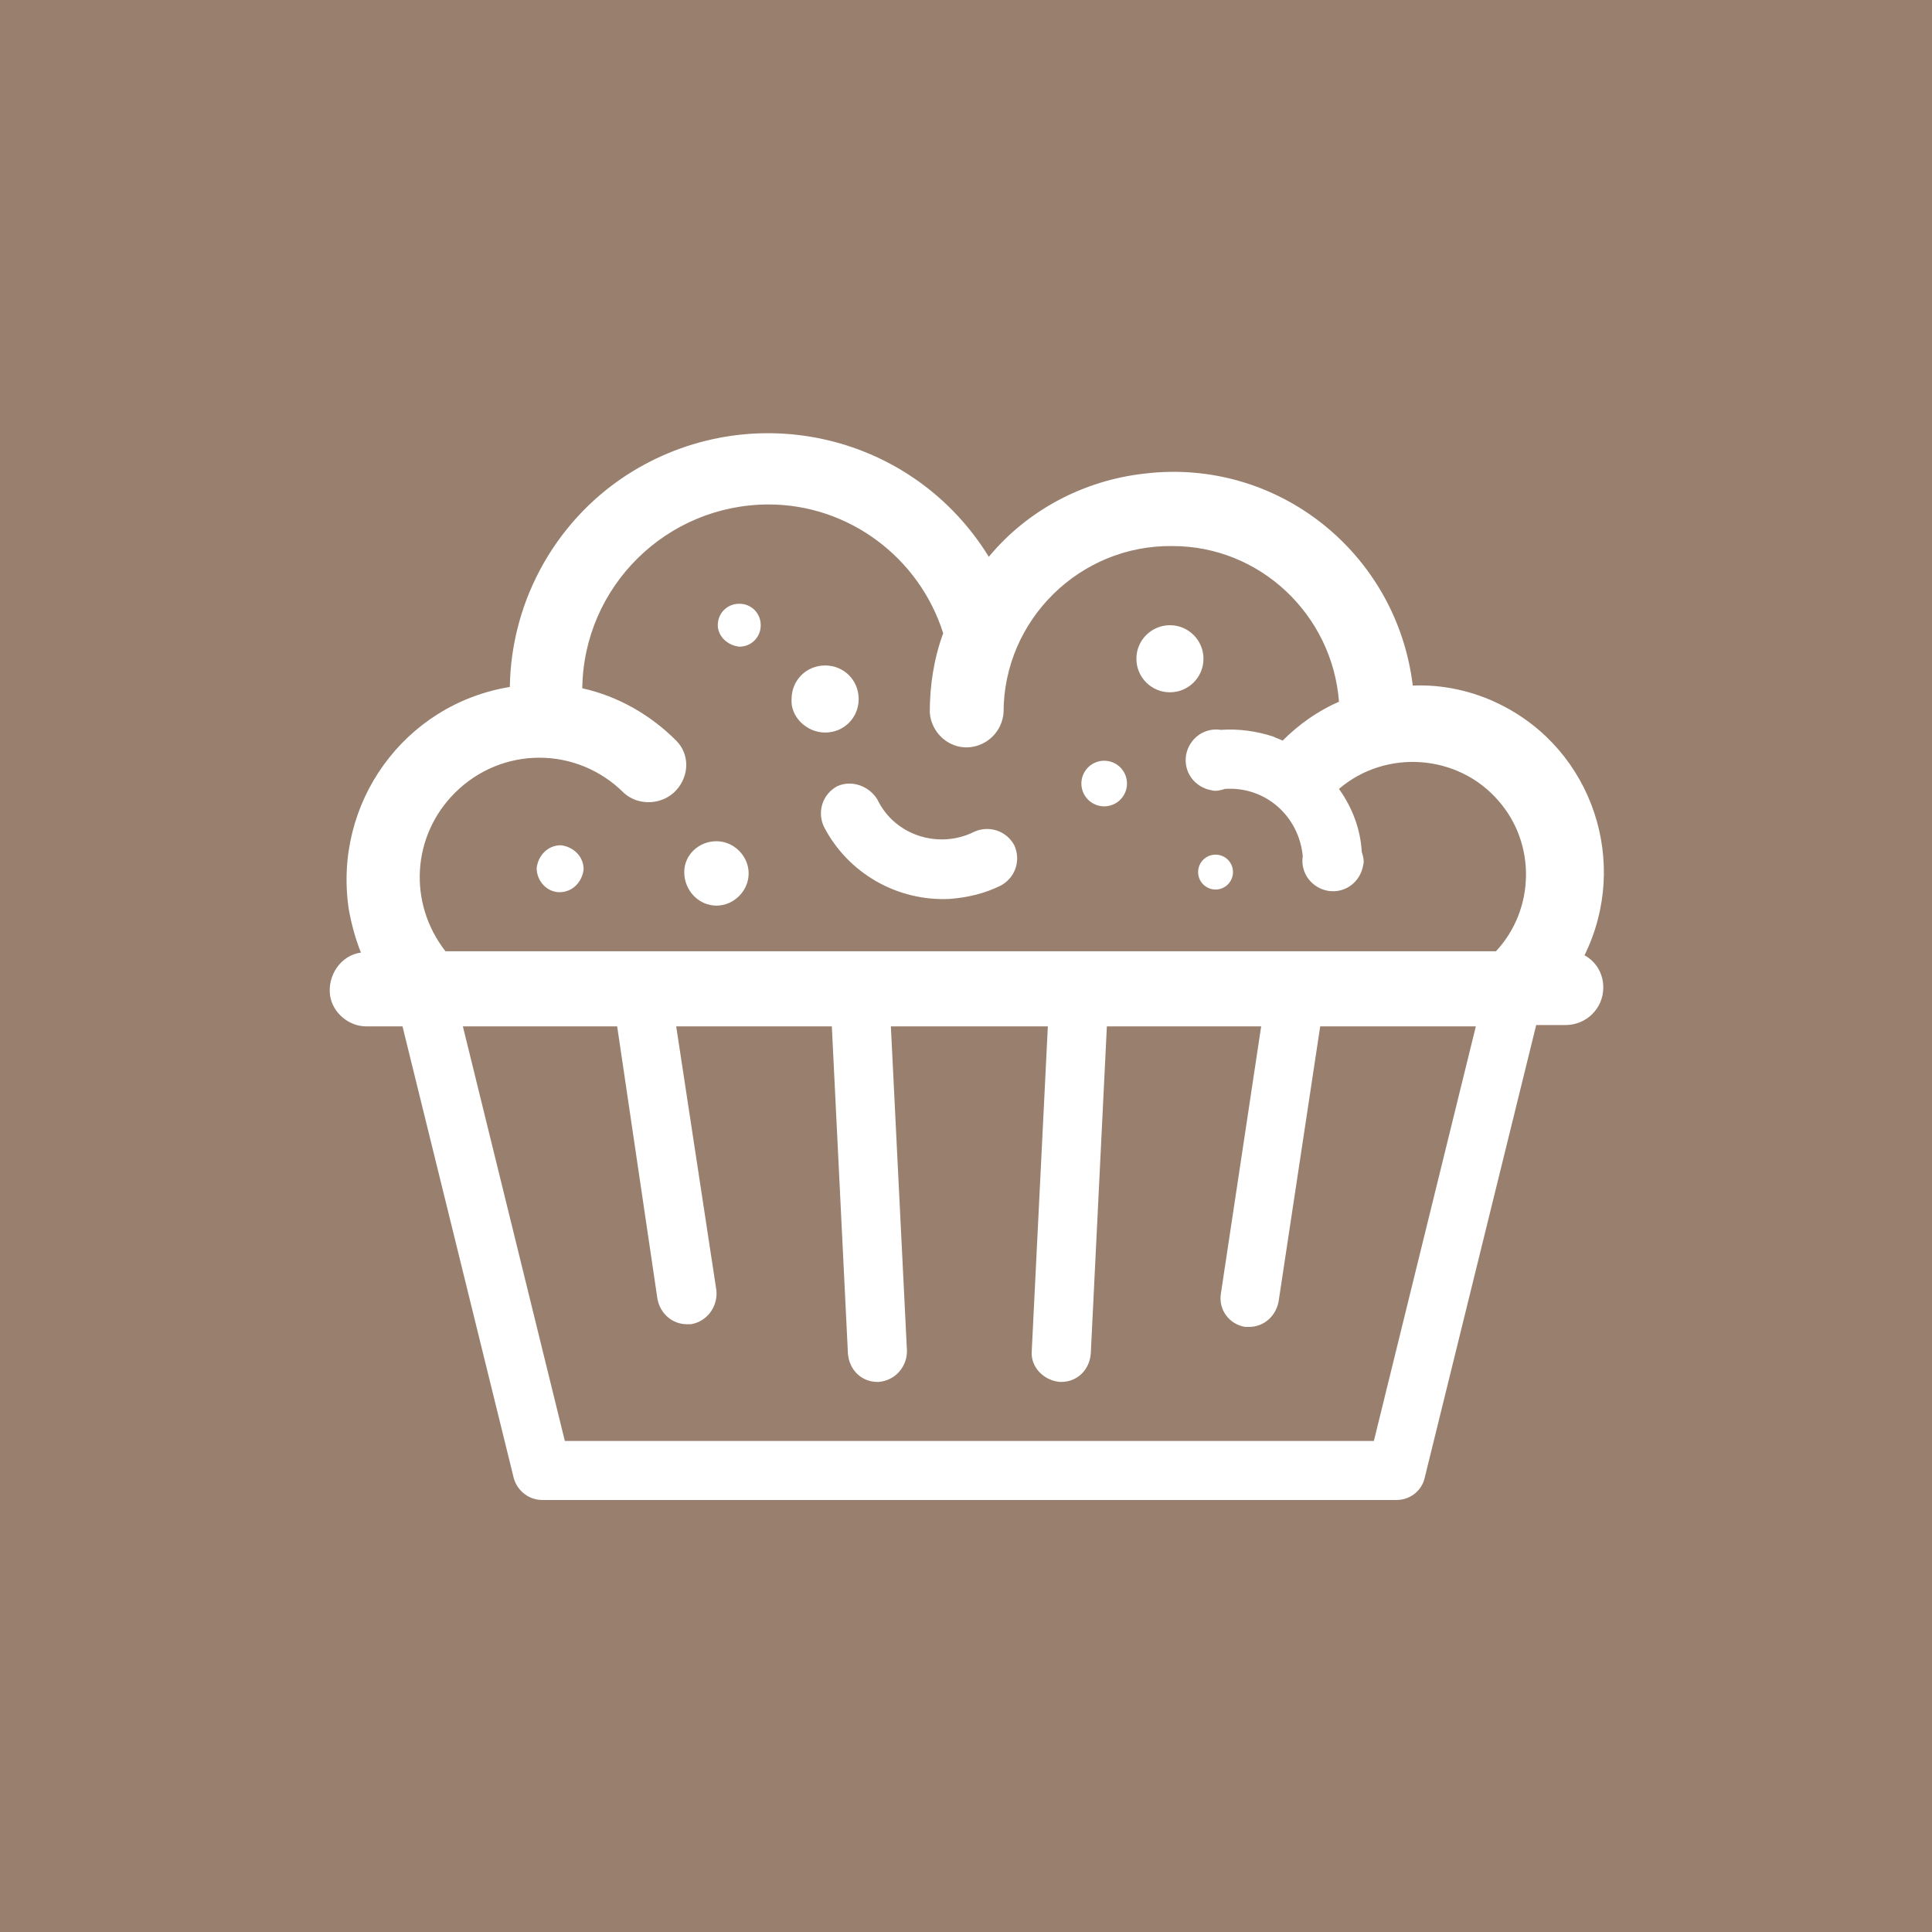 <?xml version="1.0" encoding="utf-8"?>
<!-- Generator: Adobe Illustrator 24.0.0, SVG Export Plug-In . SVG Version: 6.00 Build 0)  -->
<svg version="1.1" id="Capa_1" xmlns="http://www.w3.org/2000/svg" xmlns:xlink="http://www.w3.org/1999/xlink" x="0px" y="0px"
	 viewBox="0 0 144 144" style="enable-background:new 0 0 144 144;" xml:space="preserve">
<style type="text/css">
	.st0{fill:#997F6D;}
	.st1{fill:#FFFFFF;}
</style>
<title>crmble-market-icon</title>
<g>
	<rect y="0" class="st0" width="144" height="144"/>
	<path class="st1" d="M62.4,58.6c-1.1,0.6-1.5,1.9-1,3c1.8,3.5,5.5,5.6,9.4,5.4c1.3-0.1,2.6-0.4,3.8-1c1.1-0.6,1.5-1.9,1-3
		c-0.6-1.1-1.9-1.5-3-1c-2.6,1.3-5.9,0.3-7.2-2.4C64.8,58.6,63.5,58.1,62.4,58.6z"/>
	<path class="st1" d="M53.4,67.5c1.3,0,2.4-1.1,2.4-2.4c0-1.3-1.1-2.4-2.4-2.4S51,63.7,51,65c0,0,0,0,0,0
		C51,66.4,52.1,67.5,53.4,67.5z"/>
	<circle class="st1" cx="82.3" cy="58.4" r="1.7"/>
	<path class="st1" d="M41.7,66.5c1,0,1.7-0.8,1.8-1.7c0-1-0.8-1.7-1.7-1.8c-1,0-1.7,0.8-1.8,1.7c0,0,0,0,0,0
		C40,65.7,40.8,66.5,41.7,66.5z"/>
	<circle class="st1" cx="90.6" cy="65" r="1.3"/>
	<path class="st1" d="M61.5,54.6c1.4,0,2.5-1.1,2.5-2.5s-1.1-2.5-2.5-2.5c-1.4,0-2.5,1.1-2.5,2.5c0,0,0,0,0,0
		C58.9,53.4,60.1,54.6,61.5,54.6C61.5,54.6,61.5,54.6,61.5,54.6z"/>
	<circle class="st1" cx="87.2" cy="49.1" r="2.5"/>
	<path class="st1" d="M55.1,48.2c0.9,0,1.6-0.7,1.6-1.6c0-0.9-0.7-1.6-1.6-1.6c-0.9,0-1.6,0.7-1.6,1.6c0,0,0,0,0,0
		C53.5,47.4,54.2,48.1,55.1,48.2z"/>
	<path class="st1" d="M118.1,71.2c3.4-6.9,0.6-15.3-6.3-18.7c-2-1-4.3-1.5-6.5-1.4c-1.2-9.9-10.1-17-20-15.8
		c-4.5,0.5-8.7,2.7-11.6,6.2c-5.6-9.1-17.4-11.9-26.5-6.4c-5.6,3.4-9.1,9.5-9.2,16.1c-7.9,1.3-13.2,8.7-12,16.6
		c0.2,1.1,0.5,2.2,0.9,3.2c-1.5,0.2-2.5,1.7-2.3,3.2c0.2,1.3,1.4,2.3,2.7,2.3H30l8.3,33.7c0.3,1,1.2,1.6,2.1,1.6h63.7
		c1,0,1.9-0.7,2.1-1.7l8.3-33.7h2.2c1.5,0,2.8-1.2,2.8-2.8C119.5,72.6,119,71.7,118.1,71.2L118.1,71.2z M33.9,59.1
		c3.5-3.5,9.1-3.5,12.6,0c0,0,0,0,0,0c1.1,1,2.9,0.9,3.9-0.2c1-1.1,1-2.7,0-3.7c-1.9-1.9-4.3-3.3-7-3.9c0.1-7.6,6.3-13.7,13.9-13.7
		c5.9,0,11.2,3.9,13,9.6c-0.7,1.9-1,3.9-1,5.9c0.1,1.5,1.4,2.7,2.9,2.6c1.4-0.1,2.5-1.2,2.6-2.6c0-6.9,5.7-12.5,12.6-12.4
		c6.5,0,11.9,5.1,12.4,11.6c-1.6,0.7-3,1.7-4.2,2.9c-0.2-0.1-0.5-0.2-0.7-0.3c-1.2-0.4-2.6-0.6-3.9-0.5c-1.3-0.2-2.4,0.7-2.6,1.9
		c-0.2,1.3,0.7,2.4,1.9,2.6c0.3,0.1,0.7,0,1-0.1c3-0.2,5.5,2,5.8,5c0,0,0,0,0,0c-0.2,1.3,0.7,2.4,1.9,2.6c1.3,0.2,2.4-0.7,2.6-1.9
		c0.1-0.3,0-0.7-0.1-1c-0.1-1.7-0.7-3.3-1.7-4.7c3.5-3,8.9-2.6,11.9,0.9c2.8,3.2,2.7,8.1-0.2,11.2H33.2
		C30.4,67.3,30.7,62.3,33.9,59.1z M102.4,107.4H42.1l-7.6-30.9h11.5l3,20.3c0.2,1.1,1.1,1.9,2.2,1.9c0.1,0,0.2,0,0.3,0
		c1.2-0.2,2-1.3,1.9-2.5l-3-19.7H62l1.2,24.4c0.1,1.2,1,2.1,2.2,2.1h0.1c1.2-0.1,2.1-1.1,2.1-2.3l-1.2-24.2h11.7l-1.2,24.2
		c-0.1,1.2,0.9,2.2,2.1,2.3c0,0,0,0,0,0h0.1c1.2,0,2.1-0.9,2.2-2.1l1.2-24.4H94l-3,19.9c-0.2,1.2,0.6,2.3,1.8,2.5c0,0,0,0,0,0
		c0.1,0,0.2,0,0.3,0c1.1,0,2-0.8,2.2-1.9l3.1-20.5H110L102.4,107.4z"/>
</g>
</svg>
